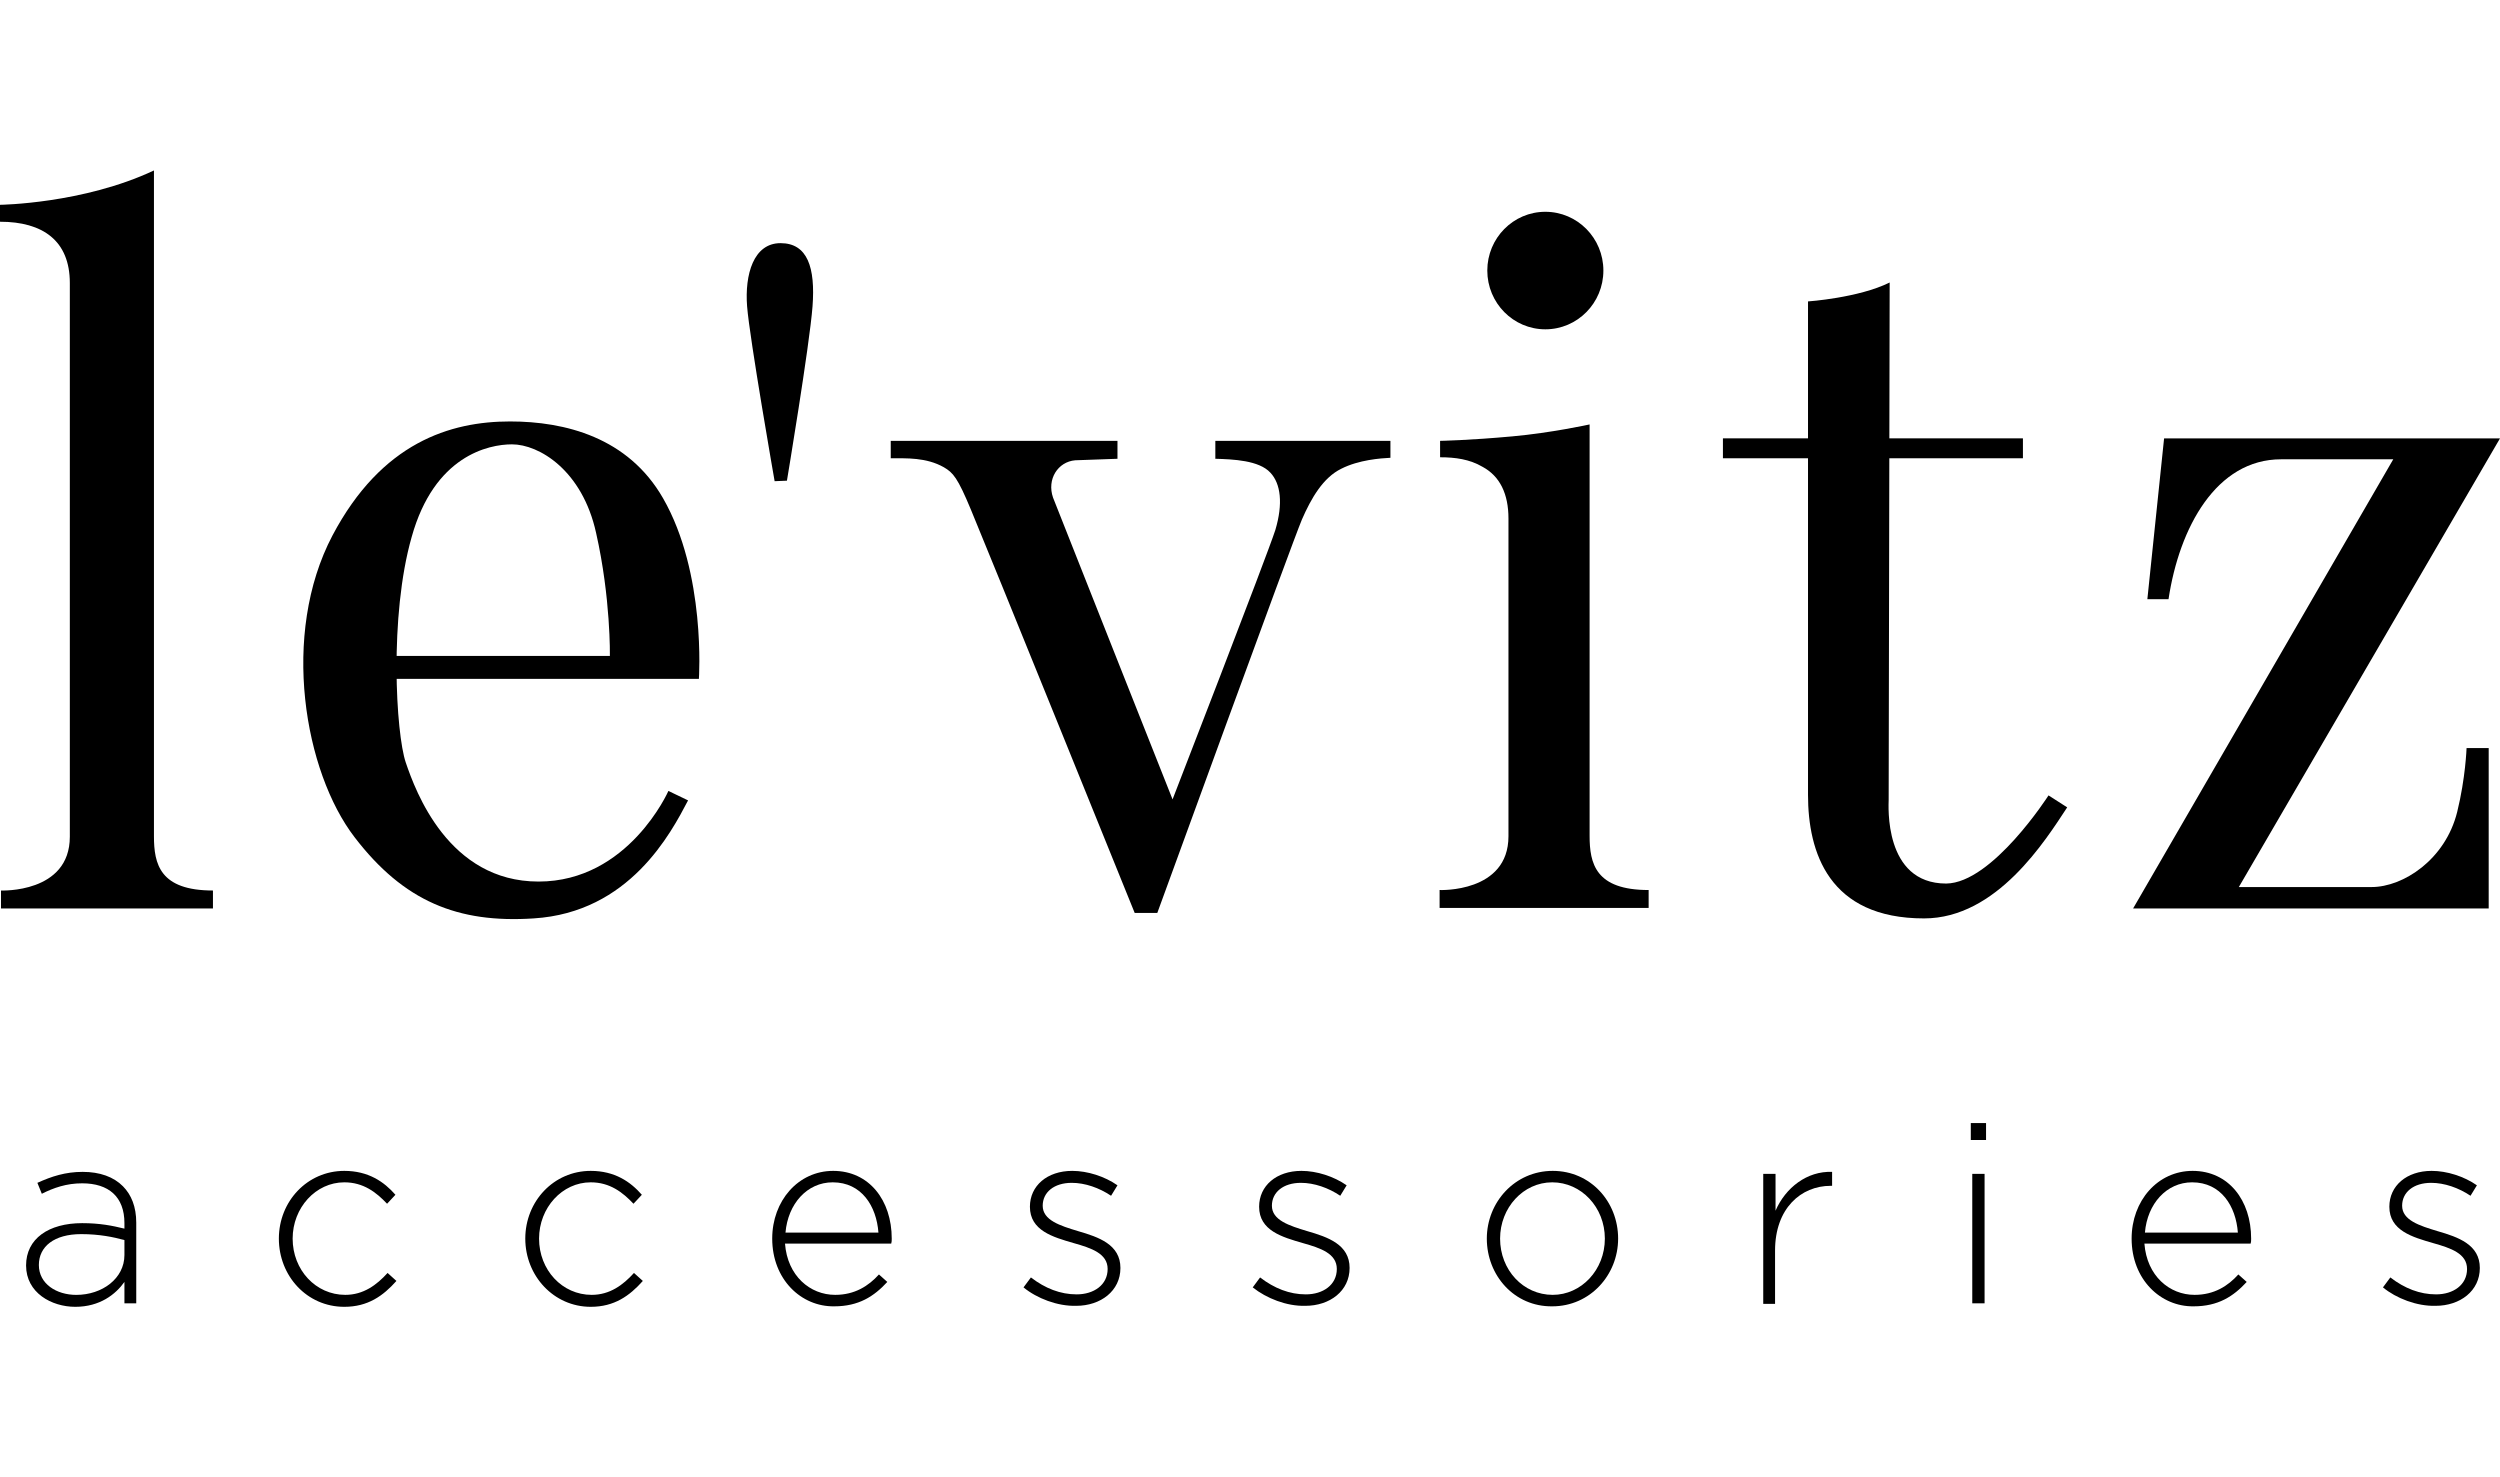 <svg width="88" height="52" viewBox="0 0 88 52" fill="none" xmlns="http://www.w3.org/2000/svg">
<path d="M0.918 44.545C0.918 43.599 1.714 43.055 2.892 43.055C3.515 43.055 3.948 43.143 4.38 43.248V43.055C4.38 42.126 3.826 41.653 2.892 41.653C2.338 41.653 1.887 41.811 1.472 42.021L1.316 41.636C1.818 41.408 2.303 41.25 2.909 41.25C3.515 41.25 4 41.425 4.329 41.758C4.623 42.056 4.796 42.477 4.796 43.038V45.877H4.38V45.124C4.069 45.562 3.515 46 2.649 46C1.818 46 0.918 45.509 0.918 44.545ZM4.38 44.177V43.651C4 43.546 3.498 43.441 2.857 43.441C1.905 43.441 1.368 43.879 1.368 44.528C1.368 45.194 1.991 45.58 2.684 45.58C3.601 45.58 4.38 45.001 4.38 44.177Z" fill="black"/>
<path d="M9.816 43.599C9.816 42.284 10.82 41.215 12.119 41.215C12.967 41.215 13.521 41.6 13.919 42.056L13.625 42.372C13.244 41.969 12.794 41.618 12.119 41.618C11.115 41.618 10.301 42.512 10.301 43.599C10.301 44.703 11.115 45.579 12.154 45.579C12.794 45.579 13.262 45.229 13.643 44.808L13.954 45.089C13.487 45.614 12.95 46 12.119 46C10.803 46 9.816 44.913 9.816 43.599Z" fill="black"/>
<path d="M18.49 43.599C18.49 42.284 19.494 41.215 20.793 41.215C21.641 41.215 22.195 41.6 22.593 42.056L22.299 42.372C21.918 41.969 21.468 41.618 20.793 41.618C19.789 41.618 18.975 42.512 18.975 43.599C18.975 44.703 19.789 45.579 20.827 45.579C21.468 45.579 21.935 45.229 22.316 44.808L22.628 45.089C22.16 45.614 21.624 46 20.793 46C19.494 46 18.49 44.913 18.49 43.599Z" fill="black"/>
<path d="M27.182 43.599C27.182 42.267 28.099 41.215 29.328 41.215C30.592 41.215 31.389 42.249 31.389 43.599C31.389 43.686 31.389 43.704 31.371 43.774H27.632C27.718 44.913 28.515 45.579 29.398 45.579C30.09 45.579 30.575 45.264 30.939 44.861L31.233 45.124C30.765 45.632 30.229 45.983 29.363 45.983C28.203 46 27.182 45.036 27.182 43.599ZM30.921 43.388C30.852 42.459 30.332 41.618 29.311 41.618C28.411 41.618 27.736 42.372 27.649 43.388H30.921Z" fill="black"/>
<path d="M36.028 45.316L36.288 44.966C36.79 45.352 37.327 45.562 37.898 45.562C38.504 45.562 38.989 45.229 38.989 44.668C38.989 44.125 38.417 43.932 37.794 43.757C37.067 43.546 36.253 43.318 36.253 42.477C36.253 41.741 36.859 41.215 37.742 41.215C38.279 41.215 38.885 41.408 39.335 41.723L39.11 42.091C38.694 41.811 38.192 41.636 37.725 41.636C37.102 41.636 36.703 41.969 36.703 42.442C36.703 42.95 37.309 43.143 37.95 43.336C38.677 43.546 39.439 43.809 39.439 44.633C39.439 45.439 38.746 45.965 37.881 45.965C37.223 45.983 36.496 45.702 36.028 45.316Z" fill="black"/>
<path d="M44.096 45.316L44.355 44.966C44.858 45.352 45.394 45.562 45.965 45.562C46.571 45.562 47.056 45.229 47.056 44.668C47.056 44.125 46.485 43.932 45.862 43.757C45.135 43.546 44.321 43.318 44.321 42.477C44.321 41.741 44.927 41.215 45.81 41.215C46.346 41.215 46.952 41.408 47.402 41.723L47.177 42.091C46.762 41.811 46.26 41.636 45.792 41.636C45.169 41.636 44.771 41.969 44.771 42.442C44.771 42.95 45.377 43.143 46.017 43.336C46.745 43.546 47.506 43.809 47.506 44.633C47.506 45.439 46.814 45.965 45.948 45.965C45.29 45.983 44.581 45.702 44.096 45.316Z" fill="black"/>
<path d="M52.336 43.599C52.336 42.319 53.323 41.215 54.656 41.215C55.989 41.215 56.958 42.302 56.958 43.599C56.958 44.878 55.972 45.983 54.639 45.983C53.305 46 52.336 44.896 52.336 43.599ZM56.491 43.599C56.491 42.494 55.66 41.618 54.639 41.618C53.617 41.618 52.803 42.512 52.803 43.599C52.803 44.703 53.617 45.579 54.656 45.579C55.66 45.579 56.491 44.703 56.491 43.599Z" fill="black"/>
<path d="M62.066 41.32H62.499V42.617C62.846 41.811 63.607 41.215 64.49 41.25V41.741H64.438C63.4 41.741 62.482 42.53 62.482 44.02V45.895H62.066V41.32Z" fill="black"/>
<path d="M69.372 39.532H69.909V40.128H69.372V39.532ZM69.424 41.32H69.857V45.877H69.424V41.32Z" fill="black"/>
<path d="M75.033 43.599C75.033 42.267 75.951 41.215 77.18 41.215C78.444 41.215 79.24 42.249 79.24 43.599C79.24 43.686 79.24 43.704 79.223 43.774H75.483C75.57 44.913 76.366 45.579 77.249 45.579C77.942 45.579 78.427 45.264 78.79 44.861L79.084 45.124C78.617 45.632 78.08 45.983 77.215 45.983C76.055 46 75.033 45.036 75.033 43.599ZM78.773 43.388C78.704 42.459 78.184 41.618 77.163 41.618C76.262 41.618 75.587 42.372 75.501 43.388H78.773Z" fill="black"/>
<path d="M83.88 45.316L84.14 44.966C84.642 45.352 85.178 45.562 85.75 45.562C86.356 45.562 86.84 45.229 86.84 44.668C86.84 44.125 86.269 43.932 85.646 43.757C84.919 43.546 84.105 43.318 84.105 42.477C84.105 41.741 84.711 41.215 85.594 41.215C86.13 41.215 86.737 41.408 87.187 41.723L86.962 42.091C86.546 41.811 86.044 41.636 85.576 41.636C84.953 41.636 84.555 41.969 84.555 42.442C84.555 42.95 85.161 43.143 85.802 43.336C86.529 43.546 87.29 43.809 87.29 44.633C87.29 45.439 86.598 45.965 85.732 45.965C85.075 45.983 84.347 45.702 83.88 45.316Z" fill="black"/>
<path d="M0 7.805V7.209C0 7.209 2.926 7.174 5.419 6C5.419 7.946 5.419 28.471 5.419 29.436C5.419 30.417 5.627 31.346 7.496 31.346V31.977H0.035V31.346C0.035 31.346 2.458 31.451 2.458 29.453C2.458 27.455 2.458 10.557 2.458 9.961C2.458 8.472 1.506 7.805 0 7.805Z" fill="black"/>
<path d="M50.691 16.096V15.518C50.691 15.518 51.713 15.5 53.236 15.36C54.604 15.237 55.954 14.94 55.954 14.94C55.954 14.94 55.954 28.436 55.954 29.418C55.954 30.4 56.162 31.329 58.032 31.329V31.96H50.674V31.329C50.674 31.329 53.098 31.434 53.098 29.436C53.098 27.437 53.098 18.848 53.098 18.252C53.098 17.393 52.803 16.762 52.18 16.429C51.73 16.166 51.228 16.096 50.691 16.096Z" fill="black"/>
<path d="M23.528 27.841C23.528 27.841 22.125 31.031 18.957 31.031C15.789 31.031 14.629 27.858 14.283 26.841C13.937 25.825 13.694 21.688 14.491 18.901C15.287 16.044 17.191 15.641 18.022 15.641C18.974 15.641 20.498 16.552 20.983 18.761C21.502 21.057 21.468 23.09 21.468 23.09H13.642V23.897H24.601C24.601 23.897 24.861 20.181 23.337 17.534C22.108 15.395 19.892 14.835 17.953 14.835C15.858 14.835 13.434 15.571 11.703 18.849C9.868 22.337 10.716 27.174 12.482 29.471C14.214 31.732 16.118 32.503 18.784 32.328C22.16 32.118 23.614 29.331 24.22 28.174L23.528 27.841Z" fill="black"/>
<path d="M39.335 15.518H31.354C31.354 15.518 31.354 15.869 31.354 16.132C31.907 16.132 32.6 16.096 33.223 16.447C33.552 16.64 33.708 16.815 34.175 17.937C34.678 19.129 39.941 32.135 39.941 32.135H40.737C40.737 32.135 45.498 19.059 45.827 18.288C46.156 17.534 46.571 16.815 47.212 16.5C47.835 16.184 48.597 16.132 48.943 16.114V15.518H42.78C42.78 15.518 42.78 15.711 42.78 16.149C43.403 16.167 44.321 16.202 44.719 16.64C45.082 17.026 45.169 17.727 44.892 18.656C44.598 19.567 41.274 28.139 41.274 28.139C41.274 28.139 37.222 17.919 37.067 17.516C36.842 16.868 37.24 16.254 37.846 16.202C38.279 16.184 39.335 16.149 39.335 16.149V15.518Z" fill="black"/>
<path d="M54.396 11.592C55.525 11.592 56.439 10.666 56.439 9.523C56.439 8.381 55.525 7.455 54.396 7.455C53.268 7.455 52.353 8.381 52.353 9.523C52.353 10.666 53.268 11.592 54.396 11.592Z" fill="black"/>
<path d="M66.516 9.944C65.425 10.487 63.642 10.61 63.642 10.61C63.642 10.61 63.642 26.841 63.642 27.981C63.642 29.996 64.369 32.328 67.727 32.328C70.29 32.328 72.004 29.576 72.765 28.419L72.108 27.998C72.108 27.998 70.134 31.083 68.506 31.101C66.29 31.101 66.481 28.314 66.481 28.156C66.481 27.998 66.516 10.925 66.516 9.944Z" fill="black"/>
<path d="M71.207 15.43H60.647V16.131H71.207V15.43Z" fill="black"/>
<path d="M76.332 21.092H75.587L76.176 15.431H88L78.807 31.224C78.807 31.224 82.374 31.224 83.482 31.224C84.59 31.224 86.079 30.26 86.494 28.577C86.788 27.385 86.823 26.333 86.823 26.333H87.602V31.978H75.085L84.243 16.167C84.243 16.167 82.374 16.167 80.296 16.167C78.011 16.167 76.712 18.568 76.332 21.092Z" fill="black"/>
<path d="M27.7 16.92C27.7 16.92 28.497 12.152 28.601 10.785C28.704 9.418 28.427 8.559 27.475 8.559C26.523 8.559 26.211 9.663 26.298 10.785C26.385 11.907 27.267 16.938 27.267 16.938L27.7 16.92Z" fill="black"/>
</svg>

